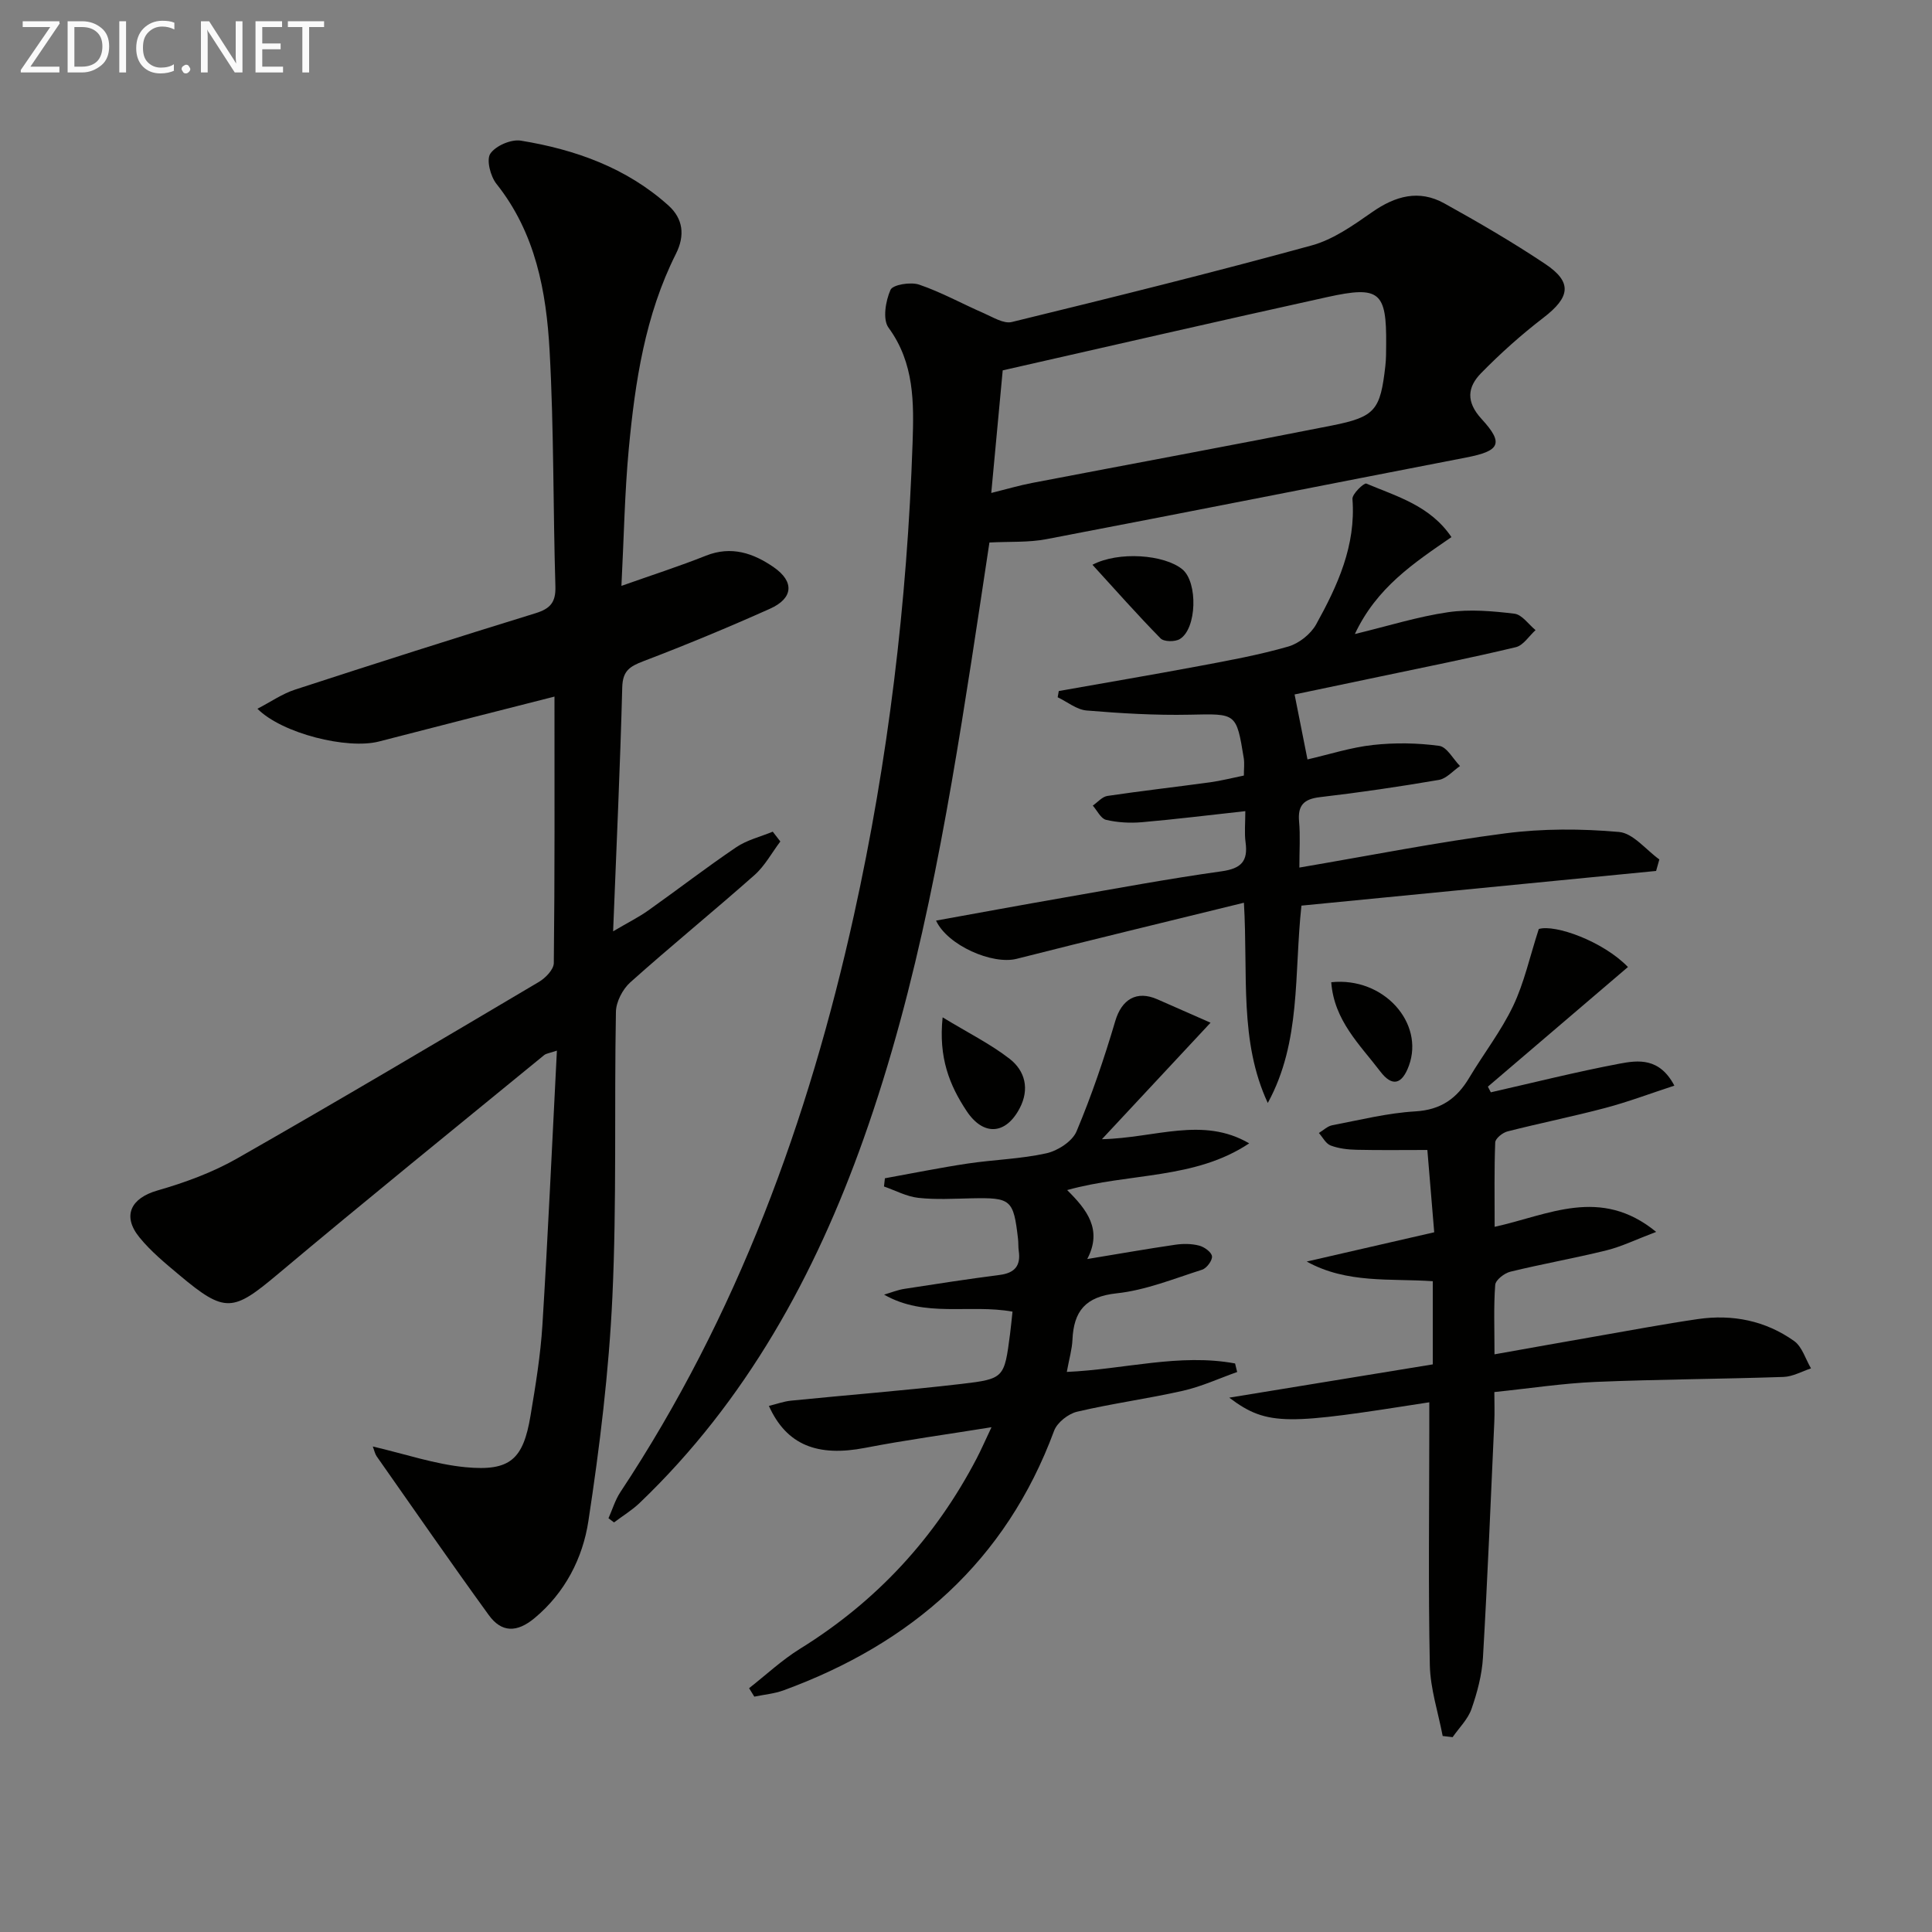 <svg enable-background="new 0 0 400 400" viewBox="0 0 400 400" xmlns="http://www.w3.org/2000/svg"><rect x="0" y="0" width="400" height="400" fill="#808080" stroke="none"/><g fill="#010100"><path d="m77.18 299.48c6.67 1.55 12.86 3.68 19.2 4.29 9.24.88 11.95-1.61 13.46-10.68 1.04-6.22 2.07-12.47 2.46-18.75 1.16-18.71 2-37.44 3-56.82-1.51.52-2.2.57-2.64.93-18.41 15.08-36.92 30.04-55.14 45.35-9.28 7.79-10.9 8.15-20.35.22-2.92-2.45-5.94-4.92-8.32-7.86-3.63-4.48-1.7-8.11 3.71-9.67 5.7-1.64 11.43-3.73 16.56-6.66 20.95-11.94 41.68-24.24 62.43-36.52 1.38-.81 3.1-2.58 3.11-3.93.21-18.14.14-36.27.14-55.16-6.03 1.53-11.56 2.93-17.09 4.35-6.43 1.65-12.85 3.32-19.29 4.96-6.53 1.66-20-1.65-25.12-6.79 2.79-1.45 5.16-3.11 7.78-3.96 16.56-5.4 33.16-10.69 49.8-15.82 3.04-.94 4.2-2.24 4.11-5.52-.49-16.27-.3-32.56-1.2-48.8-.68-12.31-2.91-24.41-11.01-34.58-1.24-1.56-2.12-4.99-1.26-6.25 1.11-1.64 4.32-3.02 6.32-2.69 11.28 1.84 21.9 5.63 30.57 13.44 3.01 2.71 3.45 6.18 1.54 9.98-6.39 12.7-8.46 26.5-9.77 40.41-.85 9.09-1 18.24-1.52 28.35 6.41-2.27 12.02-4.07 17.49-6.25 5.28-2.1 9.85-.52 14.06 2.4 4.3 2.99 4.03 6.43-.81 8.59-8.63 3.86-17.37 7.49-26.21 10.86-2.8 1.07-4.27 1.99-4.36 5.37-.43 16.41-1.19 32.81-1.89 50.55 3.21-1.89 5.34-2.95 7.26-4.31 6.1-4.33 12.04-8.91 18.23-13.1 2.23-1.51 5.02-2.17 7.56-3.22.52.68 1.05 1.35 1.57 2.03-1.77 2.34-3.21 5.06-5.36 6.96-8.47 7.5-17.26 14.65-25.69 22.19-1.59 1.42-2.96 4.04-2.99 6.13-.36 19.65.18 39.34-.73 58.96-.72 15.54-2.62 31.07-4.97 46.46-1.17 7.69-4.85 14.87-11.17 20.11-3.64 3.02-6.81 3-9.45-.64-7.88-10.87-15.53-21.92-23.24-32.91-.35-.54-.48-1.24-.78-2z"/><path d="m204.85 112.32c-1.24 8.17-2.45 16.34-3.72 24.51-5.2 33.48-10.98 66.95-22.32 98.91-10.01 28.21-24.33 54.35-46.38 75.43-1.59 1.52-3.53 2.69-5.3 4.03-.38-.29-.77-.57-1.15-.86.81-1.81 1.38-3.78 2.46-5.41 24.2-36.54 38.95-76.92 48.35-119.42 7.12-32.19 11.03-64.83 12.15-97.79.28-8.29.4-16.53-4.98-23.88-1.25-1.7-.61-5.53.41-7.83.48-1.08 4.18-1.68 5.93-1.08 4.61 1.57 8.93 3.98 13.42 5.93 1.86.81 4.08 2.22 5.76 1.81 20.76-5.07 41.5-10.21 62.1-15.86 4.48-1.23 8.62-4.18 12.52-6.9 4.8-3.35 9.69-4.71 14.92-1.81 7.1 3.94 14.14 8.03 20.89 12.54 5.68 3.79 5.19 6.88-.37 11.15-4.56 3.5-8.89 7.37-12.91 11.48-2.78 2.85-3.19 5.88.13 9.49 4.68 5.09 3.73 6.62-3.19 7.96-28.98 5.61-57.94 11.37-86.93 16.91-3.71.71-7.6.47-11.79.69zm.38-10.26c3.08-.76 5.74-1.55 8.45-2.07 20.69-3.97 41.41-7.79 62.08-11.89 9.01-1.79 10.02-3.2 11.06-12.32.17-1.48.16-2.99.17-4.49.09-10.86-1.34-12.17-12.12-9.8-22.3 4.91-44.55 10.04-67.27 15.19-.74 7.92-1.53 16.42-2.37 25.38z"/><path d="m257.54 186.9c-16.22 3.99-31.66 7.7-47.04 11.61-5.02 1.28-14.33-2.77-16.7-7.91 8.8-1.59 17.52-3.2 26.25-4.72 10.95-1.91 21.88-3.95 32.89-5.49 4.05-.57 5.48-2.09 4.94-6.01-.26-1.94-.05-3.95-.05-6.44-7.42.81-14.4 1.68-21.41 2.29-2.45.21-5.03.07-7.42-.49-1.09-.26-1.84-1.92-2.75-2.95 1-.69 1.94-1.83 3.02-2 7.06-1.05 14.16-1.85 21.24-2.82 2.27-.31 4.51-.89 7.02-1.4 0-1.36.15-2.5-.02-3.59-1.54-9.47-1.55-9.21-11.19-9.01-7.11.15-14.25-.28-21.35-.87-2.06-.17-4-1.79-5.99-2.74.08-.43.15-.86.23-1.29 9.68-1.72 19.38-3.36 29.04-5.17 6.2-1.16 12.43-2.3 18.47-4.04 2.22-.64 4.66-2.58 5.78-4.6 4.44-8.02 8.25-16.31 7.51-25.95-.08-1.04 2.4-3.39 2.87-3.19 6.3 2.66 13.2 4.54 17.63 11.08-7.83 5.39-15.48 10.44-20 20.07 6.97-1.69 13.06-3.61 19.31-4.52 4.48-.65 9.19-.24 13.73.31 1.57.19 2.92 2.21 4.37 3.4-1.35 1.22-2.53 3.16-4.08 3.53-9.35 2.24-18.79 4.12-28.2 6.1-6.27 1.32-12.55 2.63-17.61 3.69.95 4.79 1.78 8.99 2.67 13.45 4.54-1.04 8.98-2.49 13.54-2.99 4.53-.5 9.21-.43 13.72.18 1.6.21 2.89 2.72 4.32 4.18-1.45.99-2.8 2.6-4.37 2.87-8.17 1.4-16.38 2.61-24.62 3.57-3.34.39-4.63 1.68-4.33 5.05.27 2.94.06 5.93.06 9.53 14.53-2.47 28.5-5.25 42.6-7.08 7.76-1.01 15.78-.98 23.59-.29 2.92.26 5.57 3.7 8.34 5.69-.22.79-.45 1.59-.67 2.38-24.5 2.39-48.99 4.79-73.43 7.18-1.55 14.18-.02 28.17-6.97 40.86-5.95-12.8-4.06-26.48-4.94-41.46z"/><path d="m308.66 226.15c8.86-2.01 17.67-4.23 26.59-5.92 3.9-.74 8.33-1.31 11.41 4.54-5.02 1.64-9.58 3.37-14.27 4.61-6.72 1.78-13.55 3.15-20.29 4.87-1.01.26-2.5 1.46-2.53 2.27-.22 5.6-.12 11.21-.12 17.48 11.16-2.45 21.89-8.42 33.44 1.05-4.23 1.6-7.17 3.05-10.28 3.82-6.6 1.63-13.3 2.81-19.9 4.42-1.24.3-3.06 1.71-3.14 2.72-.34 4.44-.15 8.92-.15 14.39 7.43-1.32 14.21-2.54 21-3.72 7.03-1.22 14.05-2.55 21.11-3.58 7.17-1.04 14 .33 19.92 4.54 1.67 1.19 2.36 3.74 3.5 5.67-1.9.62-3.78 1.71-5.7 1.77-12.96.44-25.94.49-38.9 1.03-6.78.29-13.52 1.33-20.96 2.1 0 2.27.08 4.21-.01 6.15-.74 16.28-1.4 32.56-2.35 48.82-.21 3.59-1.18 7.22-2.37 10.64-.75 2.14-2.57 3.91-3.91 5.84-.69-.08-1.37-.16-2.06-.24-.93-4.89-2.55-9.76-2.66-14.66-.33-16.14-.12-32.3-.11-48.45 0-1.98 0-3.95 0-5.98-29.26 4.57-33.38 5.1-41.42-.96 14.78-2.42 28.33-4.63 42.14-6.89 0-5.58 0-11.17 0-17.22-8.78-.61-17.76.55-26.1-4.07 8.62-1.98 17.24-3.96 26.4-6.06-.48-5.83-.96-11.52-1.42-17.04-5.15 0-9.92.07-14.68-.04-1.8-.04-3.69-.26-5.35-.89-.99-.37-1.63-1.69-2.43-2.59.92-.55 1.78-1.41 2.77-1.6 5.71-1.09 11.42-2.53 17.19-2.87 5.3-.31 8.6-2.66 11.16-6.95 2.98-4.99 6.6-9.65 9.09-14.86 2.29-4.79 3.43-10.13 5.32-15.95 3.38-1.02 13.32 2.55 18.46 7.87-9.69 8.27-19.34 16.52-29 24.77.22.42.42.79.61 1.17z"/><path d="m228.14 235.86c11.03-.24 20.87-4.77 30.49.86-11.26 7.51-24.69 6.06-37.69 9.67 4.08 4.04 7.37 8.19 4.16 14.28 6.57-1.08 12.38-2.11 18.22-2.96 1.62-.24 3.39-.23 4.95.18 1.07.27 2.56 1.35 2.66 2.21s-1.1 2.48-2.05 2.78c-5.84 1.86-11.69 4.25-17.7 4.89-6.46.69-8.88 3.69-9.14 9.63-.09 1.96-.67 3.9-1.17 6.64 11.83-.51 23.31-3.89 34.84-1.75.14.59.29 1.18.43 1.77-3.73 1.32-7.37 3.01-11.21 3.88-7.27 1.65-14.68 2.63-21.93 4.34-1.83.43-4.13 2.24-4.76 3.95-10.01 27.01-29.5 44.03-56.02 53.74-1.92.7-4.03.88-6.05 1.3-.36-.58-.72-1.16-1.08-1.75 3.5-2.74 6.79-5.83 10.55-8.16 15.82-9.8 27.96-22.93 36.56-39.39.91-1.74 1.69-3.55 3.08-6.48-9.34 1.51-17.79 2.65-26.15 4.27-9.86 1.91-16.28-.56-19.94-8.68 1.6-.39 3.08-.94 4.59-1.09 11.74-1.18 23.51-2.09 35.23-3.46 8.94-1.04 8.92-1.27 10.11-10.34.19-1.45.32-2.91.51-4.63-8.95-1.61-18.08 1.35-26.59-3.52 1.41-.41 2.79-.98 4.23-1.2 6.56-1.02 13.13-2.03 19.71-2.88 3.12-.4 4.39-1.91 3.94-4.99-.12-.82-.05-1.67-.15-2.49-.94-8.16-1.45-8.55-9.68-8.38-3.66.08-7.36.3-10.98-.1-2.42-.27-4.73-1.53-7.09-2.35.06-.57.12-1.14.19-1.7 5.71-1.03 11.41-2.19 17.14-3.05 5.41-.81 10.96-.94 16.28-2.12 2.36-.52 5.37-2.46 6.25-4.53 3.13-7.44 5.74-15.13 8.03-22.87 1.31-4.43 4.38-6.4 8.72-4.48 3.55 1.57 7.1 3.12 11 4.84-7.68 8.23-14.66 15.73-22.49 24.12z"/><path d="m195.16 210.63c5.33 3.24 9.9 5.51 13.85 8.57 3.24 2.51 4.19 6.28 2.1 10.26-2.9 5.52-7.54 5.76-10.98.57-3.55-5.35-5.84-11.06-4.97-19.4z"/><path d="m226.18 116.93c5.39-2.84 14.86-2.13 18.61.94 3.25 2.67 3.02 12.34-.54 14.45-.99.59-3.27.57-3.97-.15-4.8-4.89-9.35-10.04-14.1-15.24z"/><path d="m275.62 203.36c10.89-1.14 19.33 8.47 16.07 17.3-1.42 3.86-3.44 4.43-5.92 1.17-4.2-5.52-9.56-10.52-10.15-18.47z"/></g><path d="m12.4 4.8-6.1 9h6v1.2h-8v-.5l6.1-8.9h-5.7v-1.2h7.6v.4z" fill="#fafafa"/><path d="m14 15v-10.6h3c1.6 0 2.9.5 4 1.4s1.6 2.2 1.6 3.8-.5 3-1.6 3.9-2.4 1.5-4 1.5zm1.4-9.4v8.2h1.6c1.3 0 2.4-.4 3.1-1.1s1.1-1.8 1.1-3.1-.4-2.3-1.2-3-1.8-1-3.1-1z" fill="#fafafa"/><path d="m26.1 4.4v10.6h-1.4v-10.6z" fill="#fafafa"/><path d="m36.1 14.6c-.8.4-1.8.6-2.9.6-1.5 0-2.7-.5-3.6-1.4s-1.4-2.2-1.4-3.8c0-1.7.5-3.1 1.5-4.1s2.3-1.6 3.9-1.6c1 0 1.8.1 2.5.4v1.4c-.8-.4-1.6-.6-2.5-.6-1.2 0-2.1.4-2.9 1.2s-1.1 1.8-1.1 3.2c0 1.3.3 2.3 1 3s1.6 1.1 2.7 1.1c1 0 2-.2 2.7-.7v1.3z" fill="#fafafa"/><path d="m37.6 14.3c0-.2.1-.5.3-.6s.4-.3.6-.3c.3 0 .5.1.6.3s.3.4.3.6-.1.4-.3.6-.4.3-.6.3c-.3 0-.5-.1-.6-.3s-.3-.4-.3-.6z" fill="#fafafa"/><path d="m50.2 15h-1.6l-5.3-8.2c-.2-.2-.3-.5-.4-.7 0 .2.1.7.1 1.5v7.4h-1.4v-10.6h1.7l5.2 8.1c.2.4.4.6.4.7 0-.3-.1-.8-.1-1.5v-7.3h1.4z" fill="#fafafa"/><path d="m58.6 15h-5.7v-10.6h5.5v1.2h-4.1v3.4h3.8v1.2h-3.8v3.6h4.3z" fill="#fafafa"/><path d="m67.1 5.6h-3.1v9.4h-1.4v-9.4h-3v-1.2h7.5z" fill="#fafafa"/></svg>
